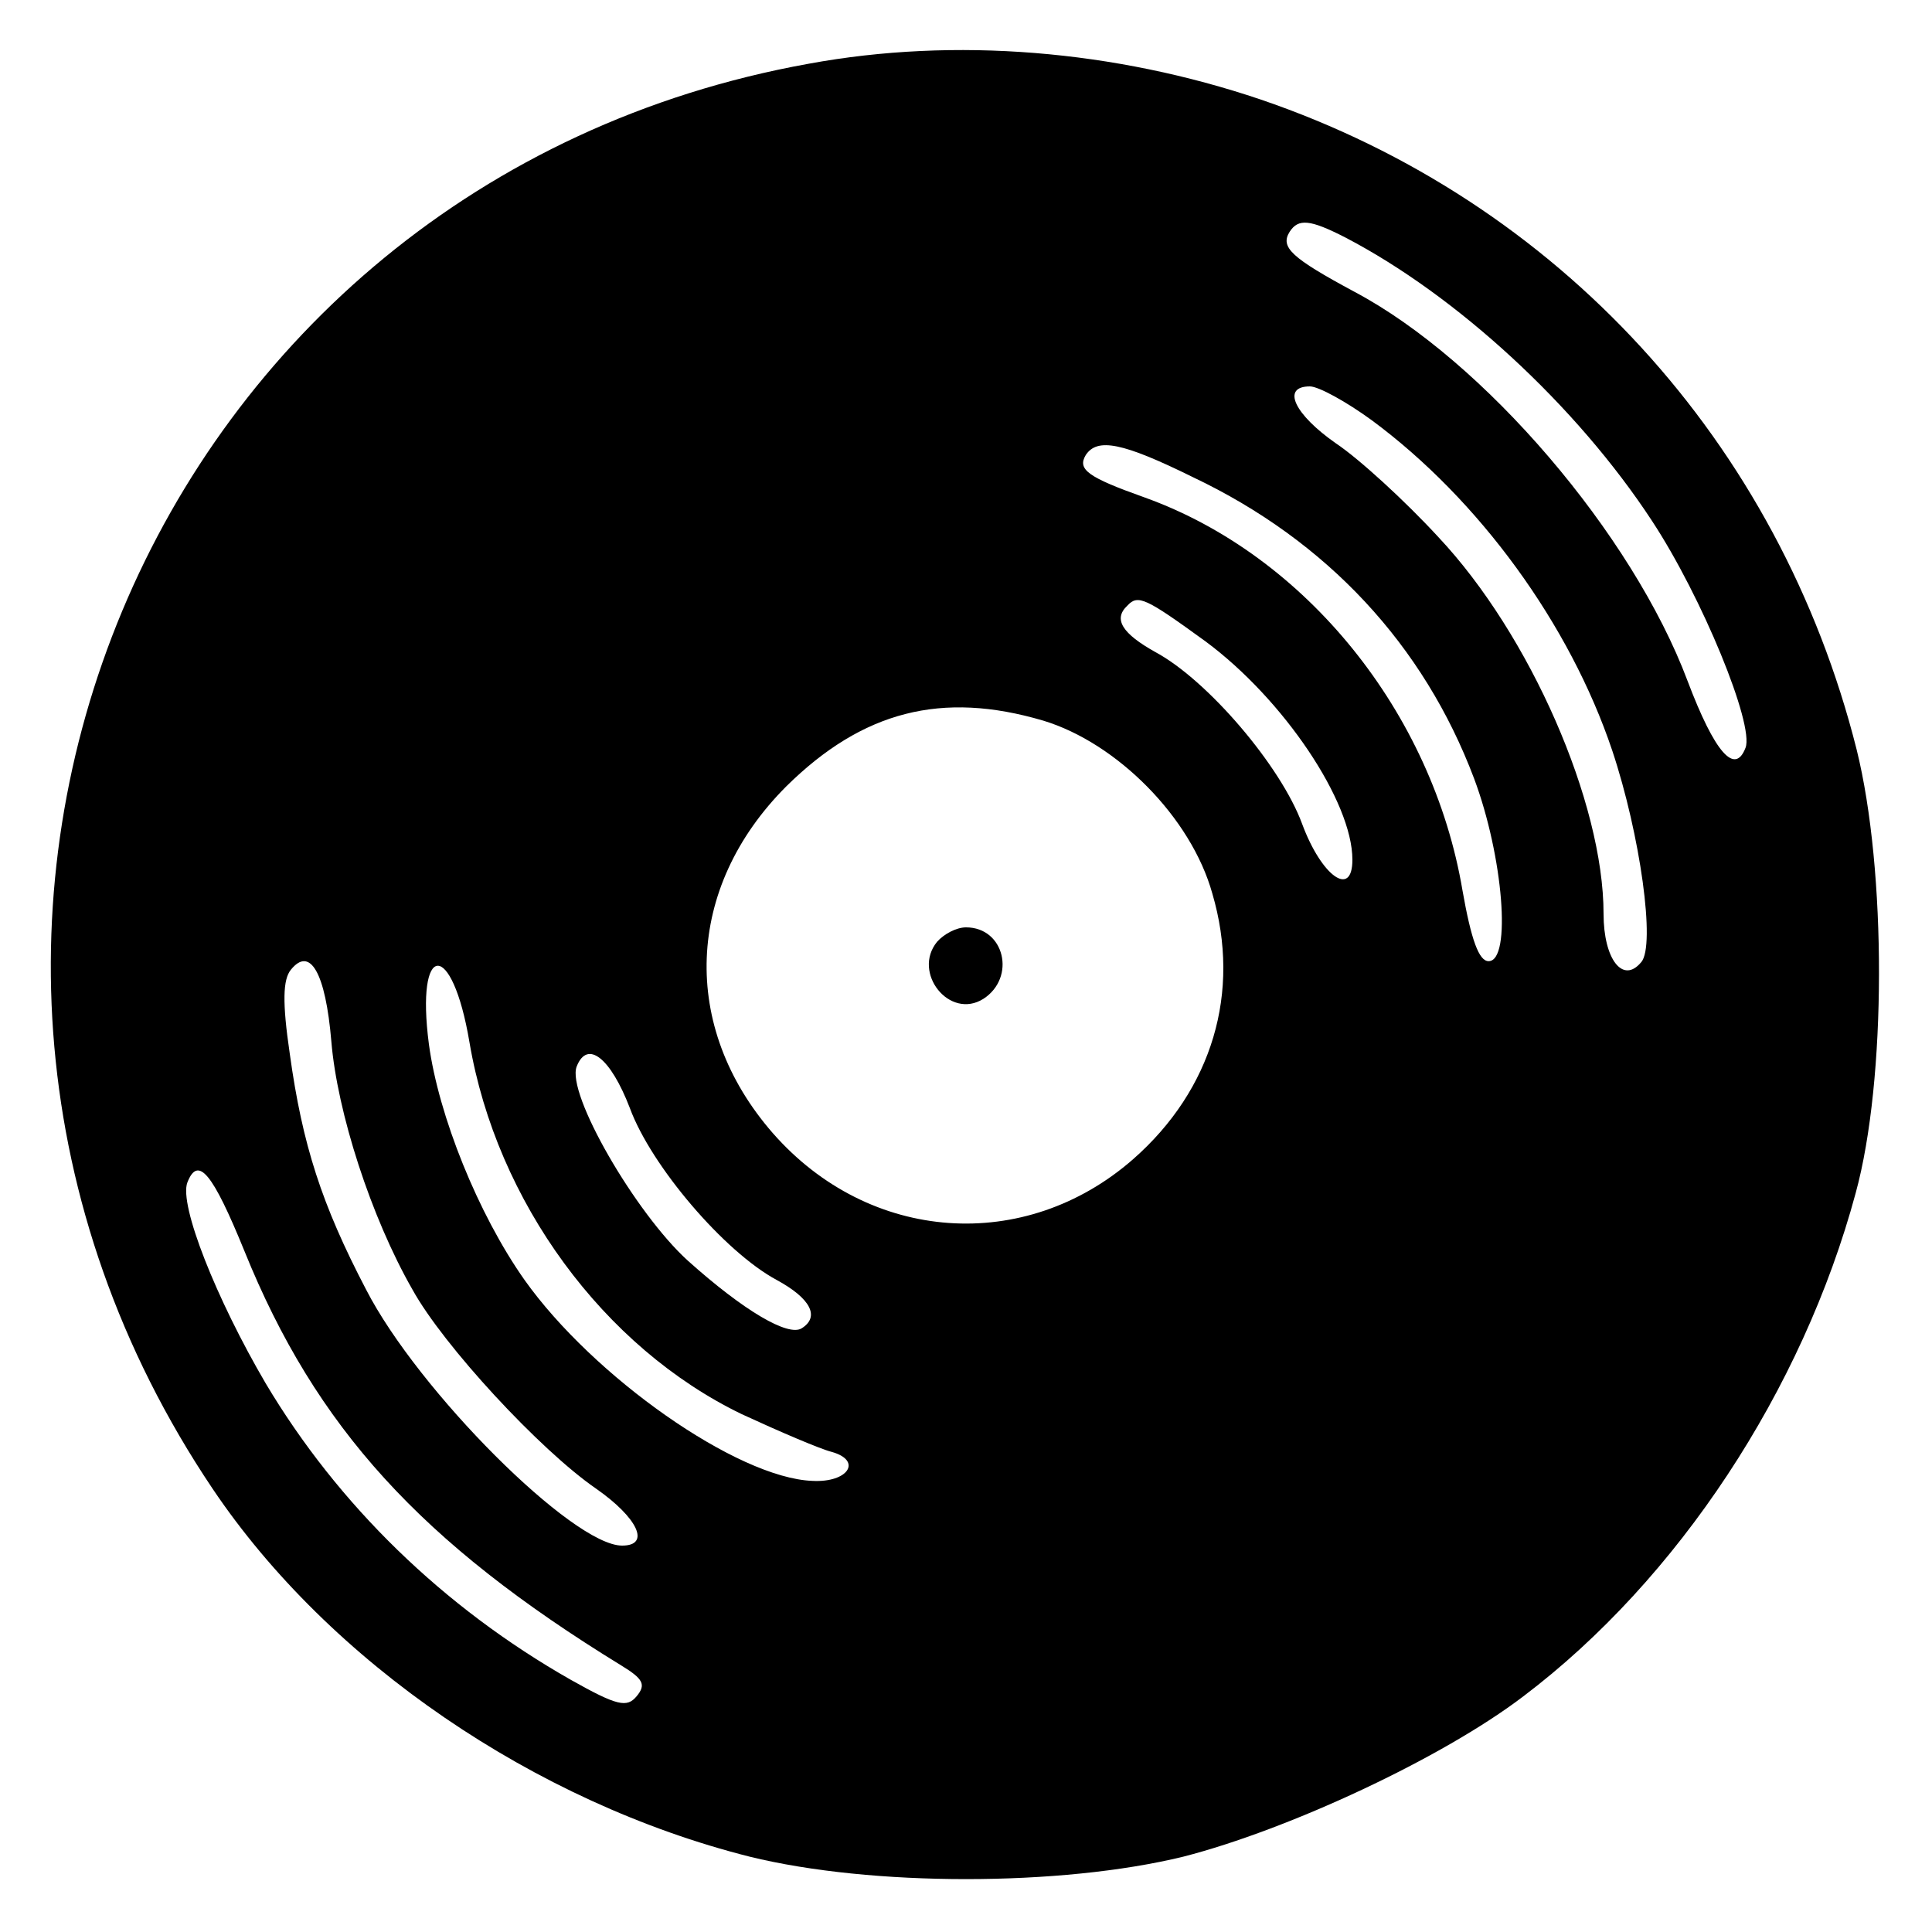 <?xml version="1.0" standalone="no"?>
<!DOCTYPE svg PUBLIC "-//W3C//DTD SVG 20010904//EN"
 "http://www.w3.org/TR/2001/REC-SVG-20010904/DTD/svg10.dtd">
<svg version="1.0" xmlns="http://www.w3.org/2000/svg"
 width="200pt" height="200pt" viewBox="0 0 200 200"
 preserveAspectRatio="xMidYMid meet">

<g transform="translate(0,200) scale(0.1,-0.1)"
fill="#000000" stroke="none">
<path d="M837 1934 c-683 -123 -1006 -896 -617 -1475 121 -180 334 -325 556
-381 126 -31 322 -31 449 0 109 28 268 102 352 166 160 121 289 317 344 521
32 117 32 334 1 459 -80 318 -309 568 -617 673 -151 51 -316 65 -468 37z m556
-180 c115 -60 239 -174 317 -293 52 -79 106 -211 97 -235 -11 -29 -32 -5 -60
69 -57 152 -211 332 -345 403 -65 35 -77 46 -67 62 9 14 21 13 58 -6z m27
-189 c111 -82 205 -211 249 -342 29 -87 45 -202 30 -219 -19 -23 -39 3 -39 50
0 115 -76 289 -171 390 -34 37 -82 81 -106 97 -43 30 -57 59 -27 59 9 0 38
-16 64 -35z m-185 -59 c139 -66 239 -174 291 -312 30 -80 39 -189 15 -189 -10
0 -18 22 -27 73 -31 184 -162 347 -329 407 -59 21 -70 29 -61 44 12 18 38 13
111 -23z m13 -170 c81 -60 152 -166 152 -226 0 -40 -32 -17 -52 37 -22 60 -98
149 -152 178 -34 19 -44 34 -29 48 11 12 19 8 81 -37z m-168 -82 c76 -23 153
-100 175 -179 30 -102 0 -203 -82 -275 -112 -98 -273 -87 -373 27 -96 110 -91
254 14 359 79 78 161 99 266 68z m-737 -332 c6 -73 41 -182 84 -257 32 -58
132 -166 190 -206 43 -30 57 -59 27 -59 -51 0 -211 160 -265 265 -46 88 -66
150 -79 244 -8 54 -7 77 1 87 20 25 36 -3 42 -74z m143 -1 c28 -165 139 -316
282 -385 39 -18 81 -36 93 -39 32 -9 17 -32 -20 -30 -78 3 -227 108 -298 208
-48 68 -89 170 -99 244 -14 107 24 109 42 2z m166 -68 c22 -60 98 -149 152
-178 35 -19 45 -38 26 -50 -14 -9 -60 18 -118 70 -54 49 -126 173 -115 201 11
28 35 9 55 -43z m-399 -148 c74 -183 183 -302 390 -429 23 -14 26 -20 16 -32
-10 -12 -20 -10 -68 17 -132 75 -241 181 -316 307 -51 87 -90 185 -81 208 11
28 26 10 59 -71z"/>
<path d="M970 1025 c-26 -32 13 -81 48 -59 34 22 22 74 -18 74 -10 0 -23 -7
-30 -15z"/>
</g>
</svg>
